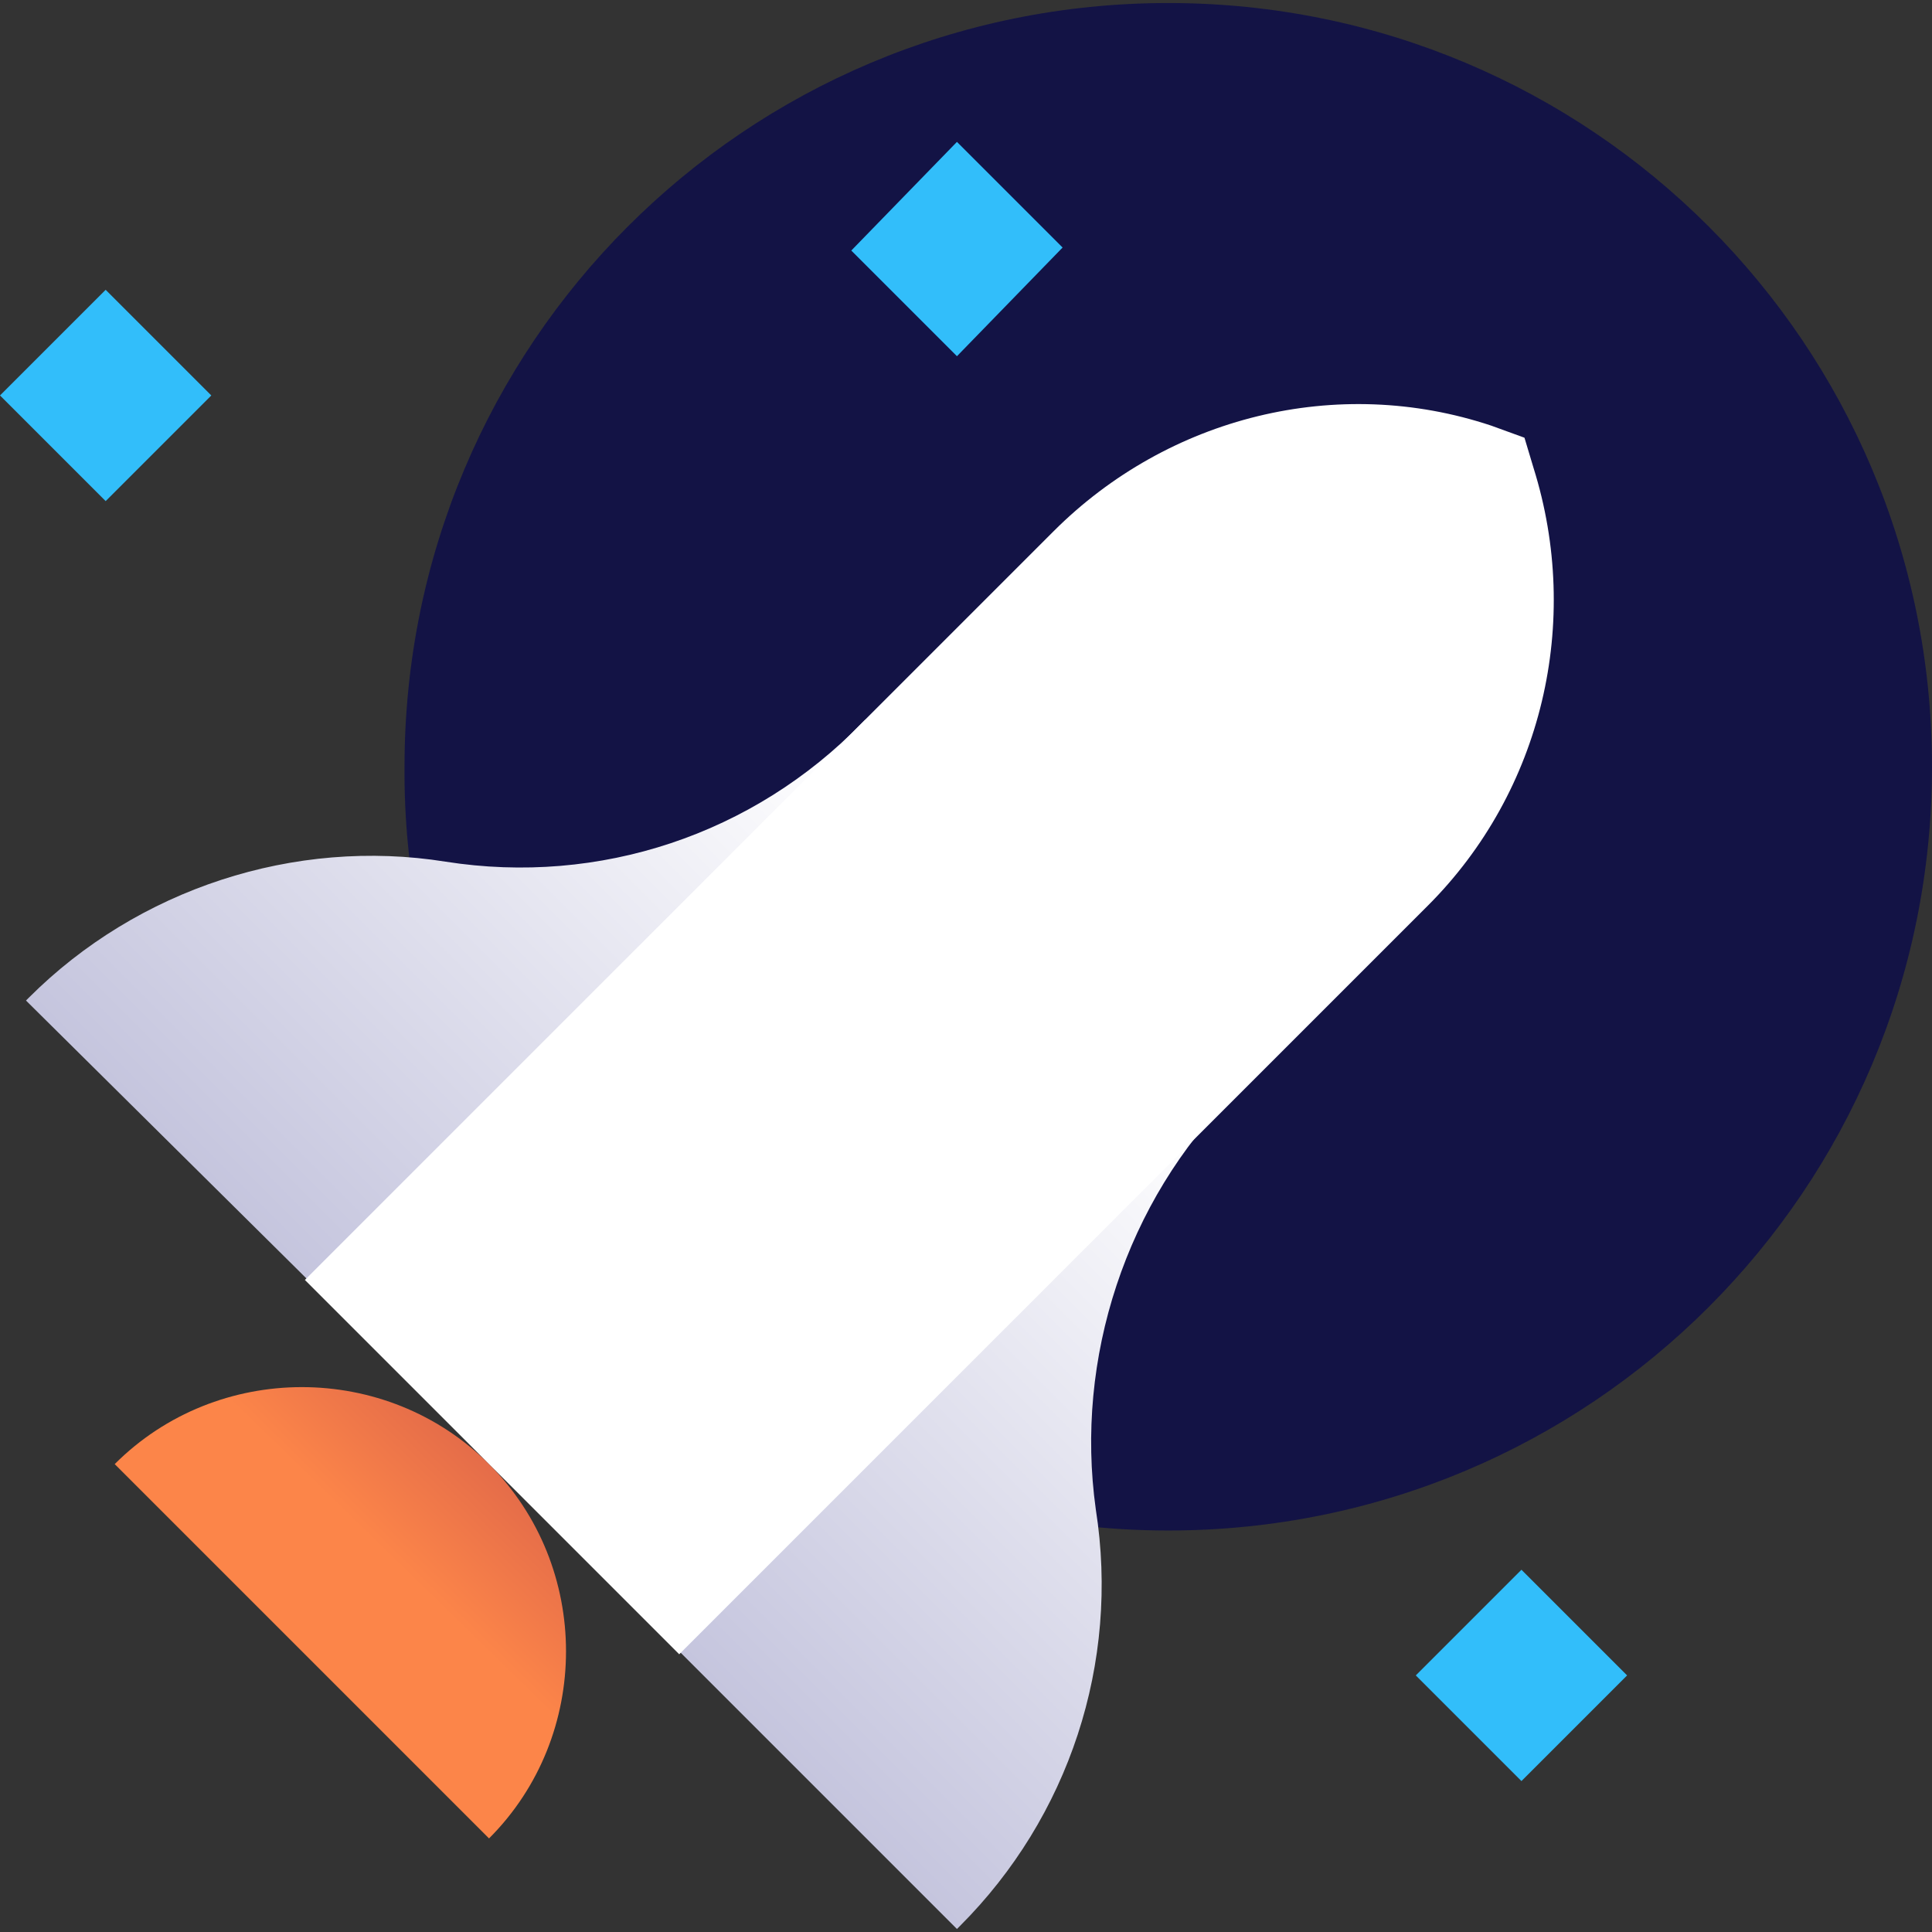 <svg width="64" height="64" viewBox="0 0 64 64" fill="none" xmlns="http://www.w3.org/2000/svg">
<rect x="0" y="0" width="64" height="64" fill="#333333" stroke="none"/>
<g id="Rocket" clip-path="url(#clip0_4348_51947)">
<g id="Illustration">
<g id="Group">
<path id="Vector" d="M38.7 50.7C52.7 50.7 64 39.4 64 25.4C64 11.4 52.7 0.1 38.7 0.1C24.7 0.1 13.4 11.4 13.4 25.4C13.3 39.3 24.7 50.7 38.7 50.7Z" fill="#131345"/>
<path id="Vector_2" d="M3.5 16.6L0 13.1L3.5 9.6L7 13.1L3.5 16.6Z" fill="#32BEFA"/>
<path id="Vector_3" d="M31.7 11.8L28.2 8.3L31.7 4.7L35.2 8.2L31.7 11.8Z" fill="#32BEFA"/>
<path id="Vector_4" d="M50.4 59L46.9 55.5L50.4 52L53.9 55.5L50.4 59Z" fill="#32BEFA"/>
<path id="Vector_5" d="M41 36.1L40.9 36.2C37.3 39.8 35.6 45 36.3 50C37.1 55.1 35.4 60.2 31.8 63.8L31.7 63.9L22.4 54.6L10 42.2L0.861 33.144L0.961 33.044C4.561 29.444 9.761 27.744 14.761 28.544C19.861 29.344 24.961 27.644 28.561 23.944L28.661 23.844L41 36.1Z" fill="url(#paint0_linear_4348_51947)"/>
<path id="Vector_6" d="M16.2 60.9L3.8 48.5C7.2 45.1 12.8 45.1 16.2 48.5C19.6 51.9 19.6 57.5 16.2 60.9Z" fill="url(#paint1_linear_4348_51947)"/>
<path id="Vector_7" d="M49.4 14.1C44.3 12.4 38.7 13.8 34.9 17.6L10.1 42.4L22.5 54.8L47.3 30C51.1 26.2 52.4 20.6 50.8 15.5L50.5 14.5L49.4 14.1Z" fill="white"/>
</g>
</g>
</g>
<defs>
<linearGradient id="paint0_linear_4348_51947" x1="33.84" y1="30.93" x2="-16.938" y2="81.72" gradientUnits="userSpaceOnUse">
<stop stop-color="white"/>
<stop offset="1" stop-color="#57579F"/>
</linearGradient>
<linearGradient id="paint1_linear_4348_51947" x1="13.012" y1="51.697" x2="19.496" y2="45.046" gradientUnits="userSpaceOnUse">
<stop stop-color="#FC8549"/>
<stop offset="1" stop-color="#CC524A"/>
</linearGradient>
<clipPath id="clip0_4348_51947">
<rect width="64" height="64" fill="white"/>
</clipPath>
</defs>
</svg>
